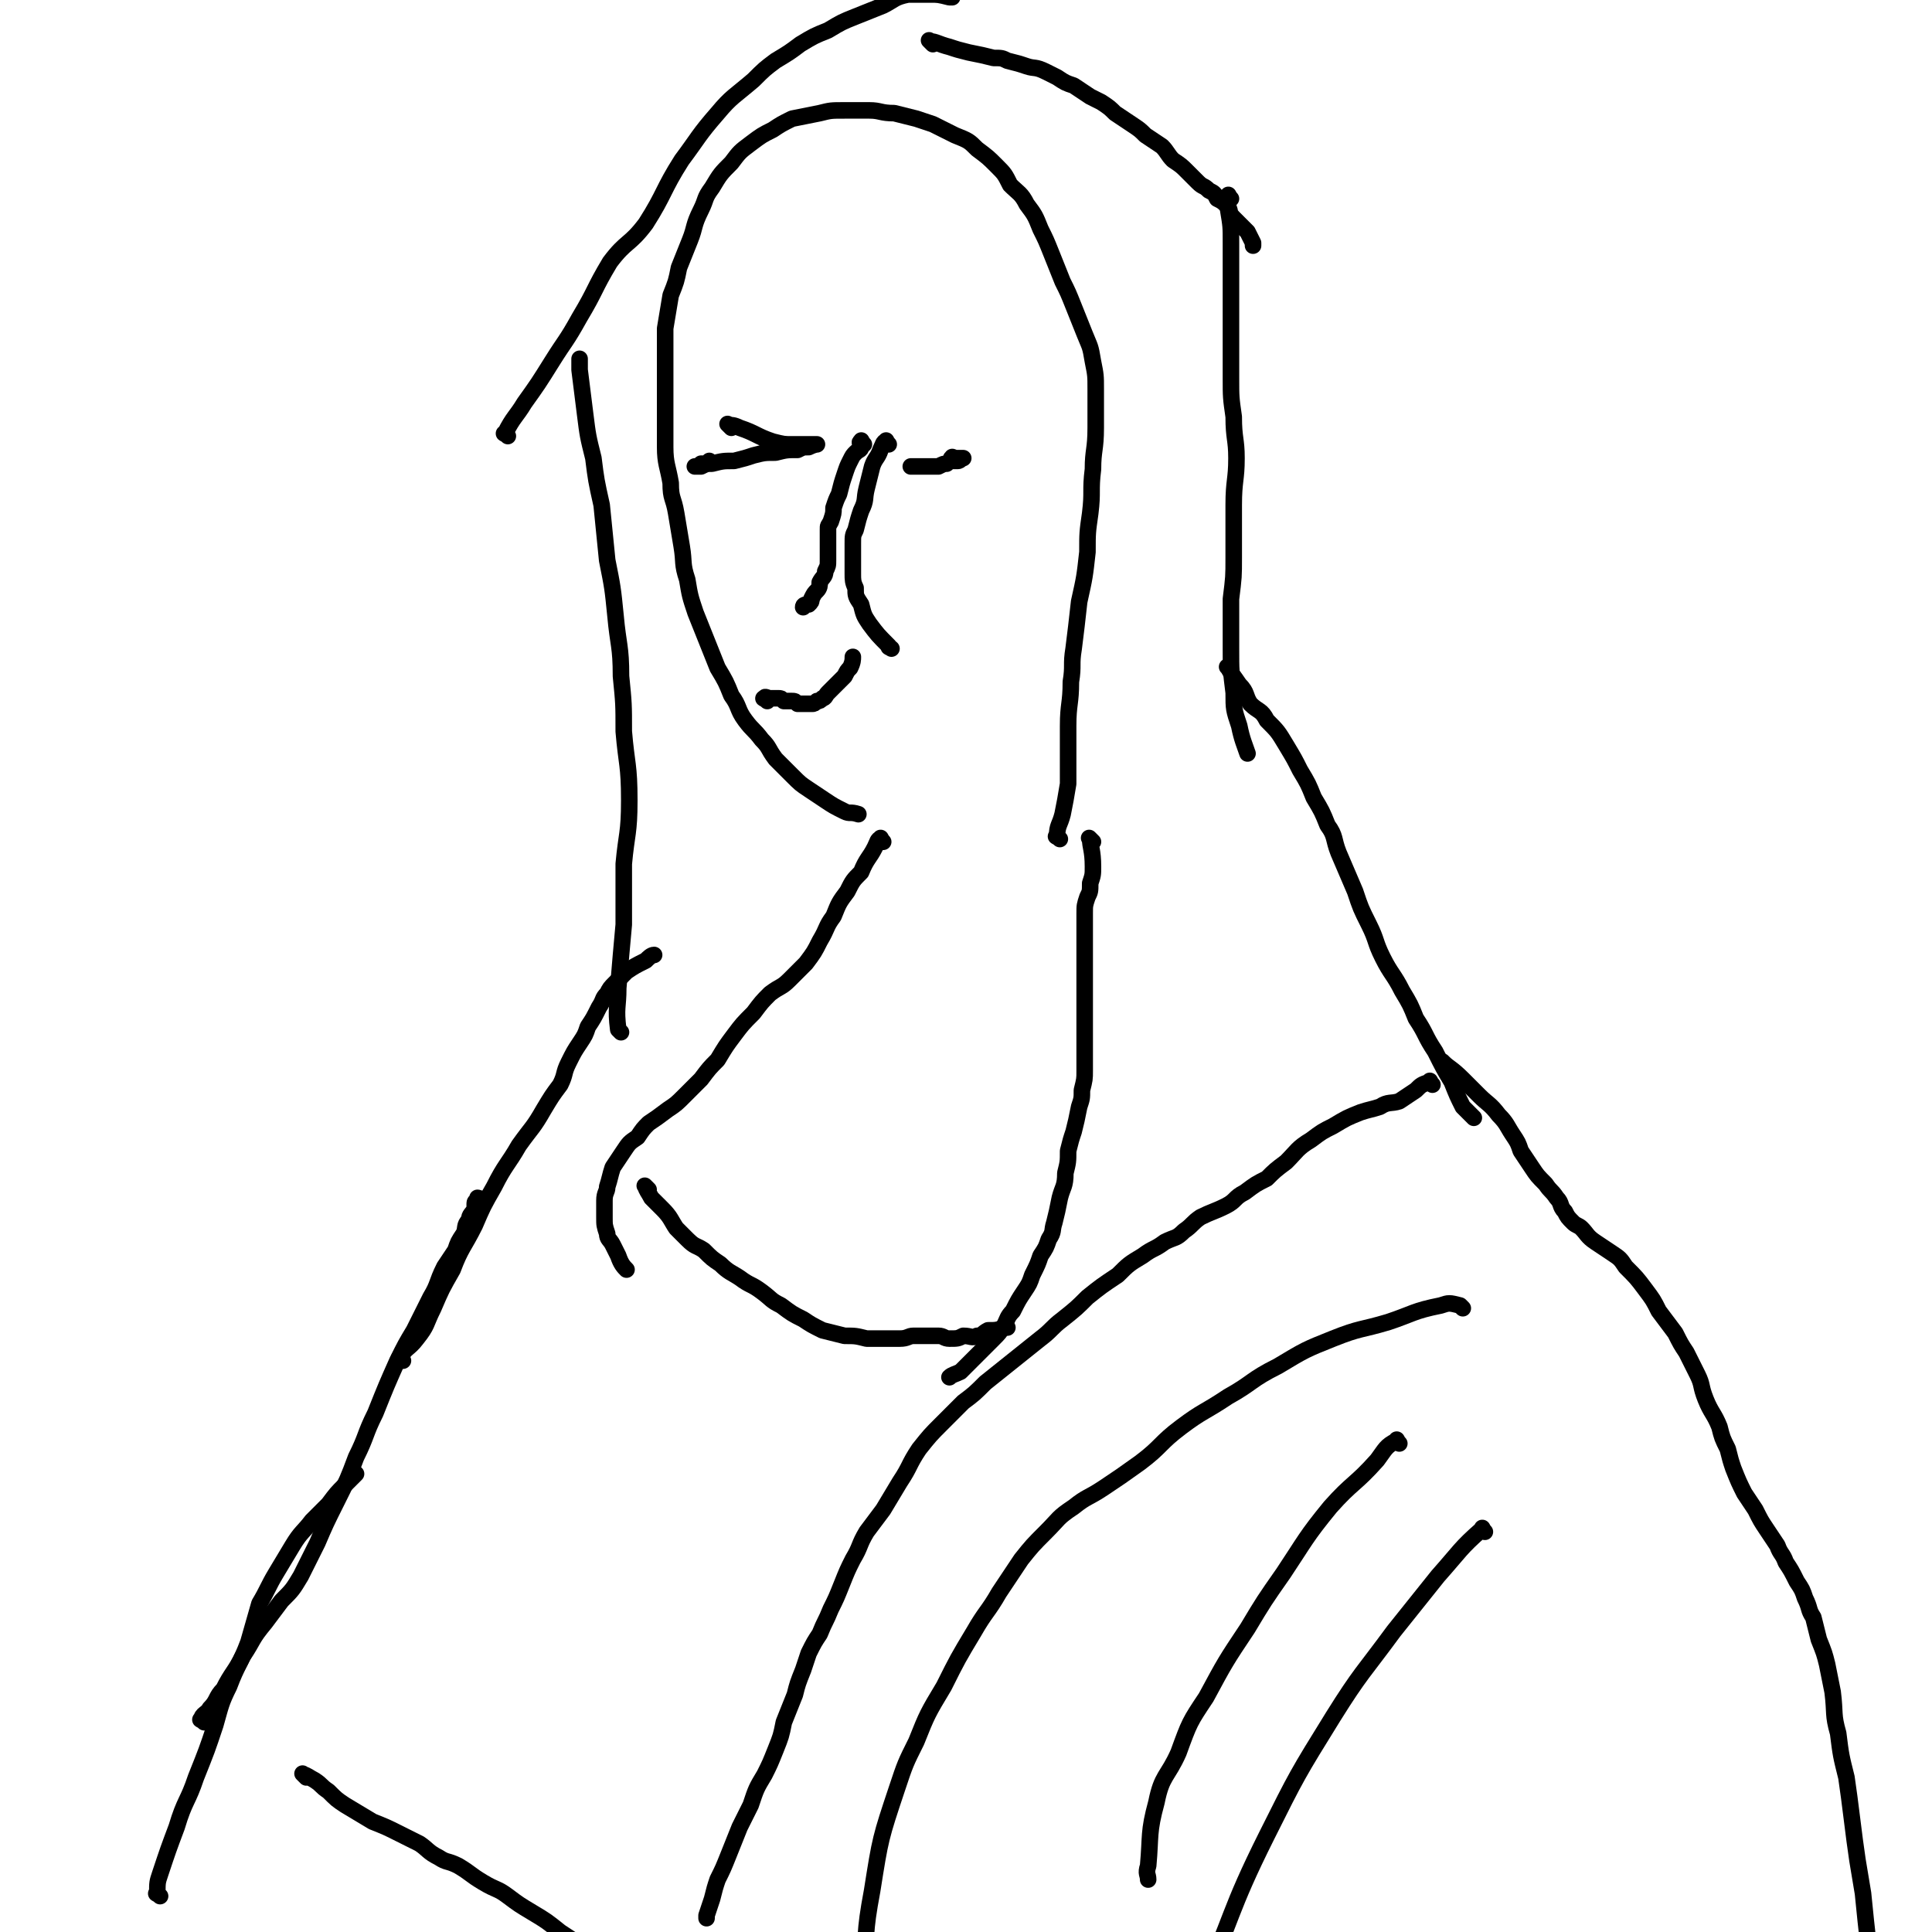 <svg viewBox='0 0 700 700' version='1.1' xmlns='http://www.w3.org/2000/svg' xmlns:xlink='http://www.w3.org/1999/xlink'><g fill='none' stroke='#000000' stroke-width='6' stroke-linecap='round' stroke-linejoin='round'><path d='M58,687c-1,-1 -2,-1 -1,-1 0,-4 0,-4 1,-7 3,-9 3,-9 6,-17 3,-10 4,-9 7,-18 4,-10 4,-10 7,-19 2,-7 2,-8 5,-14 3,-8 4,-8 7,-16 2,-7 2,-7 4,-14 3,-5 3,-6 6,-11 3,-5 3,-5 6,-10 3,-5 4,-5 7,-9 3,-3 3,-3 6,-6 3,-4 3,-4 6,-7 2,-2 2,-2 4,-4 '/><path d='M74,624c-1,-1 -2,-1 -1,-1 0,-2 2,-2 3,-4 3,-3 2,-4 5,-7 3,-6 4,-6 7,-12 4,-6 3,-6 8,-12 3,-4 3,-4 6,-8 4,-4 4,-4 7,-9 3,-6 3,-6 6,-12 3,-7 3,-7 7,-15 4,-8 4,-8 7,-16 4,-8 3,-8 7,-16 4,-10 4,-10 8,-19 3,-6 3,-6 6,-11 3,-6 3,-6 6,-12 3,-5 2,-5 5,-11 2,-3 2,-3 4,-6 1,-3 1,-3 3,-6 1,-2 0,-3 2,-5 0,-2 1,-2 2,-4 0,-1 0,-1 0,-2 0,-1 1,-1 2,-1 0,-1 -1,-1 -1,-1 '/><path d='M146,493c-1,-1 -2,-1 -1,-1 2,-4 3,-3 6,-7 4,-5 3,-5 6,-11 3,-7 3,-7 7,-14 3,-8 4,-8 8,-16 3,-7 3,-7 7,-14 4,-8 5,-8 9,-15 5,-7 5,-6 9,-13 3,-5 3,-5 6,-9 2,-4 1,-4 3,-8 2,-4 2,-4 4,-7 2,-3 2,-3 3,-6 2,-3 2,-3 4,-7 2,-3 1,-3 3,-5 1,-2 1,-2 3,-4 2,-2 2,-2 4,-4 3,-2 3,-2 7,-4 1,-1 2,-2 3,-2 '/><path d='M225,374c-1,-1 -1,-1 -1,-1 -1,-8 0,-8 0,-15 1,-12 1,-12 2,-23 0,-11 0,-11 0,-22 1,-11 2,-11 2,-23 0,-13 -1,-13 -2,-25 0,-10 0,-10 -1,-20 0,-11 -1,-11 -2,-22 -1,-10 -1,-10 -3,-20 -1,-10 -1,-10 -2,-20 -2,-9 -2,-9 -3,-17 -2,-8 -2,-8 -3,-16 -1,-8 -1,-8 -2,-16 0,-2 0,-2 0,-4 '/><path d='M184,158c-1,-1 -2,-1 -1,-1 3,-6 4,-6 7,-11 5,-7 5,-7 10,-15 5,-8 5,-7 10,-16 6,-10 5,-10 11,-20 6,-8 7,-6 13,-14 7,-11 6,-12 13,-23 6,-8 6,-9 13,-17 5,-6 6,-6 13,-12 4,-4 4,-4 8,-7 5,-3 5,-3 9,-6 5,-3 5,-3 10,-5 5,-3 5,-3 10,-5 5,-2 5,-2 10,-4 4,-2 4,-3 9,-4 4,0 4,0 8,0 3,0 3,0 7,1 1,0 0,0 1,0 '/><path d='M338,16c-1,-1 -2,-2 -1,-1 2,0 3,1 7,2 3,1 3,1 7,2 5,1 5,1 9,2 3,0 3,0 5,1 4,1 4,1 7,2 3,1 3,0 7,2 2,1 2,1 4,2 3,2 3,2 6,3 3,2 3,2 6,4 2,1 2,1 4,2 3,2 3,2 5,4 3,2 3,2 6,4 3,2 3,2 5,4 3,2 3,2 6,4 2,2 2,3 4,5 3,2 3,2 5,4 2,2 2,2 4,4 2,2 2,1 4,3 2,1 2,1 3,3 2,1 2,1 4,3 1,2 0,2 2,4 1,1 1,1 2,2 2,2 2,2 3,3 1,2 1,2 2,4 0,1 0,1 0,1 '/><path d='M446,72c-1,-1 -1,-2 -1,-1 -1,1 0,2 0,5 1,6 1,6 1,12 0,5 0,5 0,10 0,7 0,7 0,14 0,6 0,6 0,12 0,6 0,6 0,13 0,7 0,7 1,14 0,8 1,8 1,15 0,8 -1,8 -1,17 0,9 0,9 0,19 0,7 0,7 -1,15 0,9 0,9 0,18 0,8 0,8 1,16 0,6 0,6 2,12 1,5 2,7 3,10 '/><path d='M446,243c-1,-1 -2,-2 -1,-1 1,2 2,3 4,6 3,3 2,4 4,7 3,3 4,2 6,6 4,4 4,4 7,9 3,5 3,5 5,9 3,5 3,5 5,10 3,5 3,5 5,10 3,4 2,5 4,10 3,7 3,7 6,14 2,6 2,6 5,12 3,6 2,6 5,12 3,6 4,6 7,12 3,5 3,5 5,10 4,6 3,6 7,12 3,6 3,6 6,11 2,5 2,5 4,9 2,2 2,2 4,4 '/><path d='M524,386c-1,-1 -2,-2 -1,-1 2,2 3,2 7,6 3,3 3,3 6,6 3,3 4,3 7,7 3,3 3,4 5,7 2,3 2,3 3,6 2,3 2,3 4,6 2,3 2,3 5,6 2,3 2,2 4,5 2,2 1,3 3,5 1,2 1,2 3,4 1,1 2,1 3,2 2,2 2,3 5,5 3,2 3,2 6,4 3,2 3,2 5,5 4,4 4,4 7,8 3,4 3,4 5,8 3,4 3,4 6,8 2,4 2,4 4,7 2,4 2,4 4,8 2,4 1,4 3,9 2,5 3,5 5,10 1,4 1,4 3,8 1,4 1,4 2,7 2,5 2,5 4,9 2,3 2,3 4,6 2,4 2,4 4,7 2,3 2,3 4,6 1,3 2,3 3,6 2,3 2,3 4,7 2,3 2,3 3,6 2,4 1,4 3,7 1,4 1,4 2,8 2,5 2,5 3,9 1,5 1,5 2,10 1,8 0,8 2,15 1,8 1,8 3,16 1,7 1,7 2,15 1,8 1,8 2,15 1,6 1,6 2,12 1,10 1,10 2,19 0,10 -1,10 0,21 1,11 1,11 2,21 0,2 0,2 0,4 '/><path d='M519,393c-1,-1 -1,-2 -1,-1 -3,1 -3,1 -5,3 -3,2 -3,2 -6,4 -3,1 -4,0 -7,2 -3,1 -4,1 -7,2 -5,2 -5,2 -10,5 -4,2 -4,2 -8,5 -5,3 -5,4 -9,8 -4,3 -4,3 -7,6 -4,2 -4,2 -8,5 -4,2 -3,3 -7,5 -4,2 -5,2 -9,4 -3,2 -3,3 -6,5 -3,3 -3,2 -7,4 -4,3 -4,2 -8,5 -5,3 -5,3 -9,7 -6,4 -6,4 -11,8 -4,4 -4,4 -9,8 -4,3 -4,4 -8,7 -5,4 -5,4 -10,8 -5,4 -5,4 -10,8 -4,4 -4,4 -8,7 -4,4 -4,4 -8,8 -4,4 -4,4 -8,9 -4,6 -3,6 -7,12 -3,5 -3,5 -6,10 -3,4 -3,4 -6,8 -3,5 -2,5 -5,10 -2,4 -2,4 -4,9 -2,5 -2,5 -4,9 -2,5 -2,4 -4,9 -2,3 -2,3 -4,7 -1,3 -1,3 -2,6 -2,5 -2,5 -3,9 -2,5 -2,5 -4,10 -1,5 -1,5 -3,10 -2,5 -2,5 -4,9 -3,5 -3,5 -5,11 -2,4 -2,4 -4,8 -2,5 -2,5 -4,10 -2,5 -2,5 -4,9 -1,3 -1,3 -2,7 -1,3 -1,3 -2,6 0,0 0,0 0,1 '/><path d='M530,474c-1,-1 -1,-1 -1,-1 -4,-1 -4,-1 -7,0 -10,2 -10,3 -19,6 -10,3 -10,2 -20,6 -10,4 -10,4 -20,10 -10,5 -9,6 -18,11 -9,6 -9,5 -17,11 -8,6 -7,7 -15,13 -7,5 -7,5 -13,9 -6,4 -6,3 -11,7 -6,4 -5,4 -10,9 -5,5 -5,5 -9,10 -4,6 -4,6 -8,12 -4,7 -5,7 -9,14 -6,10 -6,10 -11,20 -6,10 -6,10 -10,20 -4,8 -4,8 -7,17 -6,18 -6,18 -9,37 -3,16 -2,16 -3,32 0,3 0,3 0,5 '/><path d='M507,523c-1,-1 -1,-2 -1,-1 -4,2 -4,3 -7,7 -8,9 -9,8 -17,17 -9,11 -9,12 -17,24 -7,10 -7,10 -13,20 -8,12 -8,12 -15,25 -6,9 -6,9 -10,20 -4,9 -6,8 -8,18 -3,11 -2,12 -3,23 -1,3 0,3 0,5 '/><path d='M538,555c-1,-1 -1,-2 -1,-1 -8,7 -8,8 -16,17 -8,10 -8,10 -16,20 -11,15 -12,15 -22,31 -13,21 -13,21 -24,43 -14,28 -12,29 -25,58 -2,5 -3,5 -5,11 '/><path d='M111,644c-1,-1 -2,-2 -1,-1 1,0 2,1 4,2 3,2 2,2 5,4 3,3 3,3 6,5 5,3 5,3 10,6 5,2 5,2 9,4 4,2 4,2 8,4 3,2 3,3 7,5 3,2 3,1 7,3 5,3 4,3 9,6 5,3 5,2 9,5 4,3 4,3 9,6 5,3 5,3 10,7 6,4 6,4 13,7 9,4 9,4 18,7 2,1 2,1 4,2 '/><path d='M235,431c-1,-1 -2,-2 -1,-1 0,1 1,2 2,4 2,2 2,2 4,4 3,3 3,4 5,7 2,2 2,2 4,4 3,3 3,2 6,4 3,3 3,3 6,5 3,3 4,3 7,5 4,3 4,2 8,5 4,3 3,3 7,5 4,3 4,3 8,5 3,2 3,2 7,4 4,1 4,1 8,2 4,0 4,0 8,1 3,0 3,0 7,0 3,0 3,0 5,0 3,0 3,-1 5,-1 2,0 2,0 4,0 2,0 2,0 5,0 2,0 2,1 4,1 3,0 3,0 5,-1 3,0 3,1 5,0 2,0 2,-1 4,-2 3,0 3,0 6,-1 0,0 0,0 1,0 '/><path d='M320,305c-1,-1 -1,-2 -1,-1 -1,0 -1,1 -2,3 -2,4 -3,4 -5,9 -3,3 -3,3 -5,7 -3,4 -3,4 -5,9 -3,4 -2,4 -5,9 -2,4 -2,4 -5,8 -3,3 -3,3 -6,6 -3,3 -3,2 -7,5 -3,3 -3,3 -6,7 -4,4 -4,4 -7,8 -3,4 -3,4 -6,9 -3,3 -3,3 -6,7 -3,3 -3,3 -6,6 -3,3 -3,3 -6,5 -4,3 -4,3 -7,5 -2,2 -2,2 -4,5 -3,2 -3,2 -5,5 -2,3 -2,3 -4,6 -1,3 -1,4 -2,7 0,2 -1,2 -1,5 0,3 0,3 0,6 0,3 0,3 1,6 0,2 1,2 2,4 1,2 1,2 2,4 1,3 2,4 3,5 '/><path d='M396,305c-1,-1 -2,-2 -1,-1 0,3 1,4 1,10 0,3 0,3 -1,6 0,3 0,3 -1,5 -1,3 -1,3 -1,6 0,3 0,3 0,5 0,4 0,4 0,7 0,3 0,3 0,6 0,3 0,3 0,6 0,4 0,4 0,9 0,4 0,4 0,9 0,4 0,4 0,8 0,3 0,3 0,7 0,3 0,3 -1,7 0,3 0,3 -1,6 -1,5 -1,5 -2,9 -1,3 -1,3 -2,7 0,4 0,4 -1,8 0,5 -1,5 -2,9 -1,5 -1,5 -2,9 -1,3 0,3 -2,6 -1,3 -1,3 -3,6 -1,3 -1,3 -3,7 -1,3 -1,3 -3,6 -2,3 -2,3 -4,7 -2,2 -2,3 -3,5 -2,3 -2,3 -4,5 -2,2 -2,2 -4,4 -2,2 -2,2 -4,4 -2,2 -2,2 -4,4 -2,1 -3,1 -4,2 '/><path d='M384,304c-1,-1 -2,-1 -1,-1 0,-4 1,-4 2,-8 1,-5 1,-5 2,-11 0,-5 0,-5 0,-10 0,-6 0,-6 0,-11 0,-8 1,-8 1,-16 1,-6 0,-6 1,-12 1,-8 1,-8 2,-17 2,-9 2,-9 3,-18 0,-7 0,-7 1,-14 1,-8 0,-8 1,-16 0,-7 1,-7 1,-15 0,-7 0,-7 0,-14 0,-5 0,-5 -1,-10 -1,-6 -1,-5 -3,-10 -2,-5 -2,-5 -4,-10 -2,-5 -2,-5 -4,-9 -2,-5 -2,-5 -4,-10 -2,-5 -2,-5 -4,-9 -2,-5 -2,-5 -5,-9 -2,-4 -3,-4 -6,-7 -2,-4 -2,-4 -5,-7 -3,-3 -3,-3 -7,-6 -3,-3 -3,-3 -8,-5 -4,-2 -4,-2 -8,-4 -3,-1 -3,-1 -6,-2 -4,-1 -4,-1 -8,-2 -5,0 -5,-1 -9,-1 -5,0 -5,0 -9,0 -5,0 -5,0 -9,1 -5,1 -5,1 -10,2 -4,2 -4,2 -7,4 -4,2 -4,2 -8,5 -4,3 -4,3 -7,7 -4,4 -4,4 -7,9 -3,4 -2,4 -4,8 -3,6 -2,6 -4,11 -2,5 -2,5 -4,10 -1,5 -1,5 -3,10 -1,6 -1,6 -2,12 0,7 0,7 0,14 0,7 0,7 0,14 0,7 0,7 0,15 0,6 1,7 2,13 0,6 1,5 2,11 1,6 1,6 2,12 1,6 0,6 2,12 1,6 1,6 3,12 2,5 2,5 4,10 2,5 2,5 4,10 3,5 3,5 5,10 3,4 2,5 5,9 3,4 3,3 6,7 3,3 2,3 5,7 3,3 3,3 6,6 3,3 3,3 6,5 3,2 3,2 6,4 3,2 3,2 7,4 2,1 2,0 5,1 '/><path d='M278,254c-1,-1 -2,-1 -1,-1 0,-1 1,0 2,0 1,0 1,0 3,0 1,0 1,0 2,1 1,0 1,0 3,0 1,0 1,0 2,1 1,0 1,0 3,0 1,0 1,0 2,0 1,0 1,0 2,-1 1,0 1,0 2,-1 1,0 1,-1 2,-2 1,-1 1,-1 2,-2 1,-1 1,-1 2,-2 1,-1 1,-1 2,-2 1,-2 1,-2 2,-3 1,-2 1,-3 1,-4 '/><path d='M313,161c-1,-1 -1,-2 -1,-1 -1,0 0,1 0,2 0,1 -1,1 -2,2 -1,1 -1,1 -2,3 -1,2 -1,2 -2,5 -1,3 -1,3 -2,7 -1,2 -1,2 -2,5 0,2 0,2 -1,5 -1,2 -1,1 -1,3 0,2 0,2 0,4 0,1 0,1 0,3 0,2 0,2 0,4 0,2 0,2 -1,4 0,2 -1,2 -2,4 0,1 0,2 -1,3 -1,1 -1,1 -2,3 0,1 0,1 -1,2 -1,0 -2,0 -2,1 '/><path d='M322,161c-1,-1 -1,-2 -1,-1 -1,0 -1,1 -2,3 -1,3 -2,3 -3,6 -1,4 -1,4 -2,8 -1,4 0,4 -2,8 -1,3 -1,3 -2,7 -1,2 -1,2 -1,5 0,3 0,3 0,6 0,2 0,2 0,5 0,2 0,3 1,5 0,3 0,3 2,6 1,4 1,4 3,7 3,4 3,4 7,8 0,1 0,0 1,1 '/><path d='M346,167c-1,-1 -2,-1 -1,-1 0,-1 0,0 1,0 1,0 1,0 2,0 0,0 1,0 1,0 -1,0 -1,1 -2,1 -1,0 -1,0 -2,0 -1,0 -1,0 -2,1 -1,0 -1,0 -3,1 -2,0 -2,0 -3,0 -2,0 -2,0 -3,0 -2,0 -2,0 -3,0 -1,0 -1,0 -1,0 '/><path d='M265,155c-1,-1 -2,-2 -1,-1 1,0 2,0 4,1 6,2 6,3 12,5 4,1 4,1 7,1 2,0 2,0 4,0 1,0 1,0 2,0 1,0 3,0 3,0 0,0 -1,0 -3,1 -2,0 -2,0 -4,1 -4,0 -4,0 -8,1 -4,0 -4,0 -8,1 -3,1 -3,1 -7,2 -4,0 -4,0 -8,1 -2,0 -2,0 -4,1 -1,0 -3,0 -2,0 0,0 1,0 2,-1 2,0 2,0 3,-1 '/></g>
</svg>